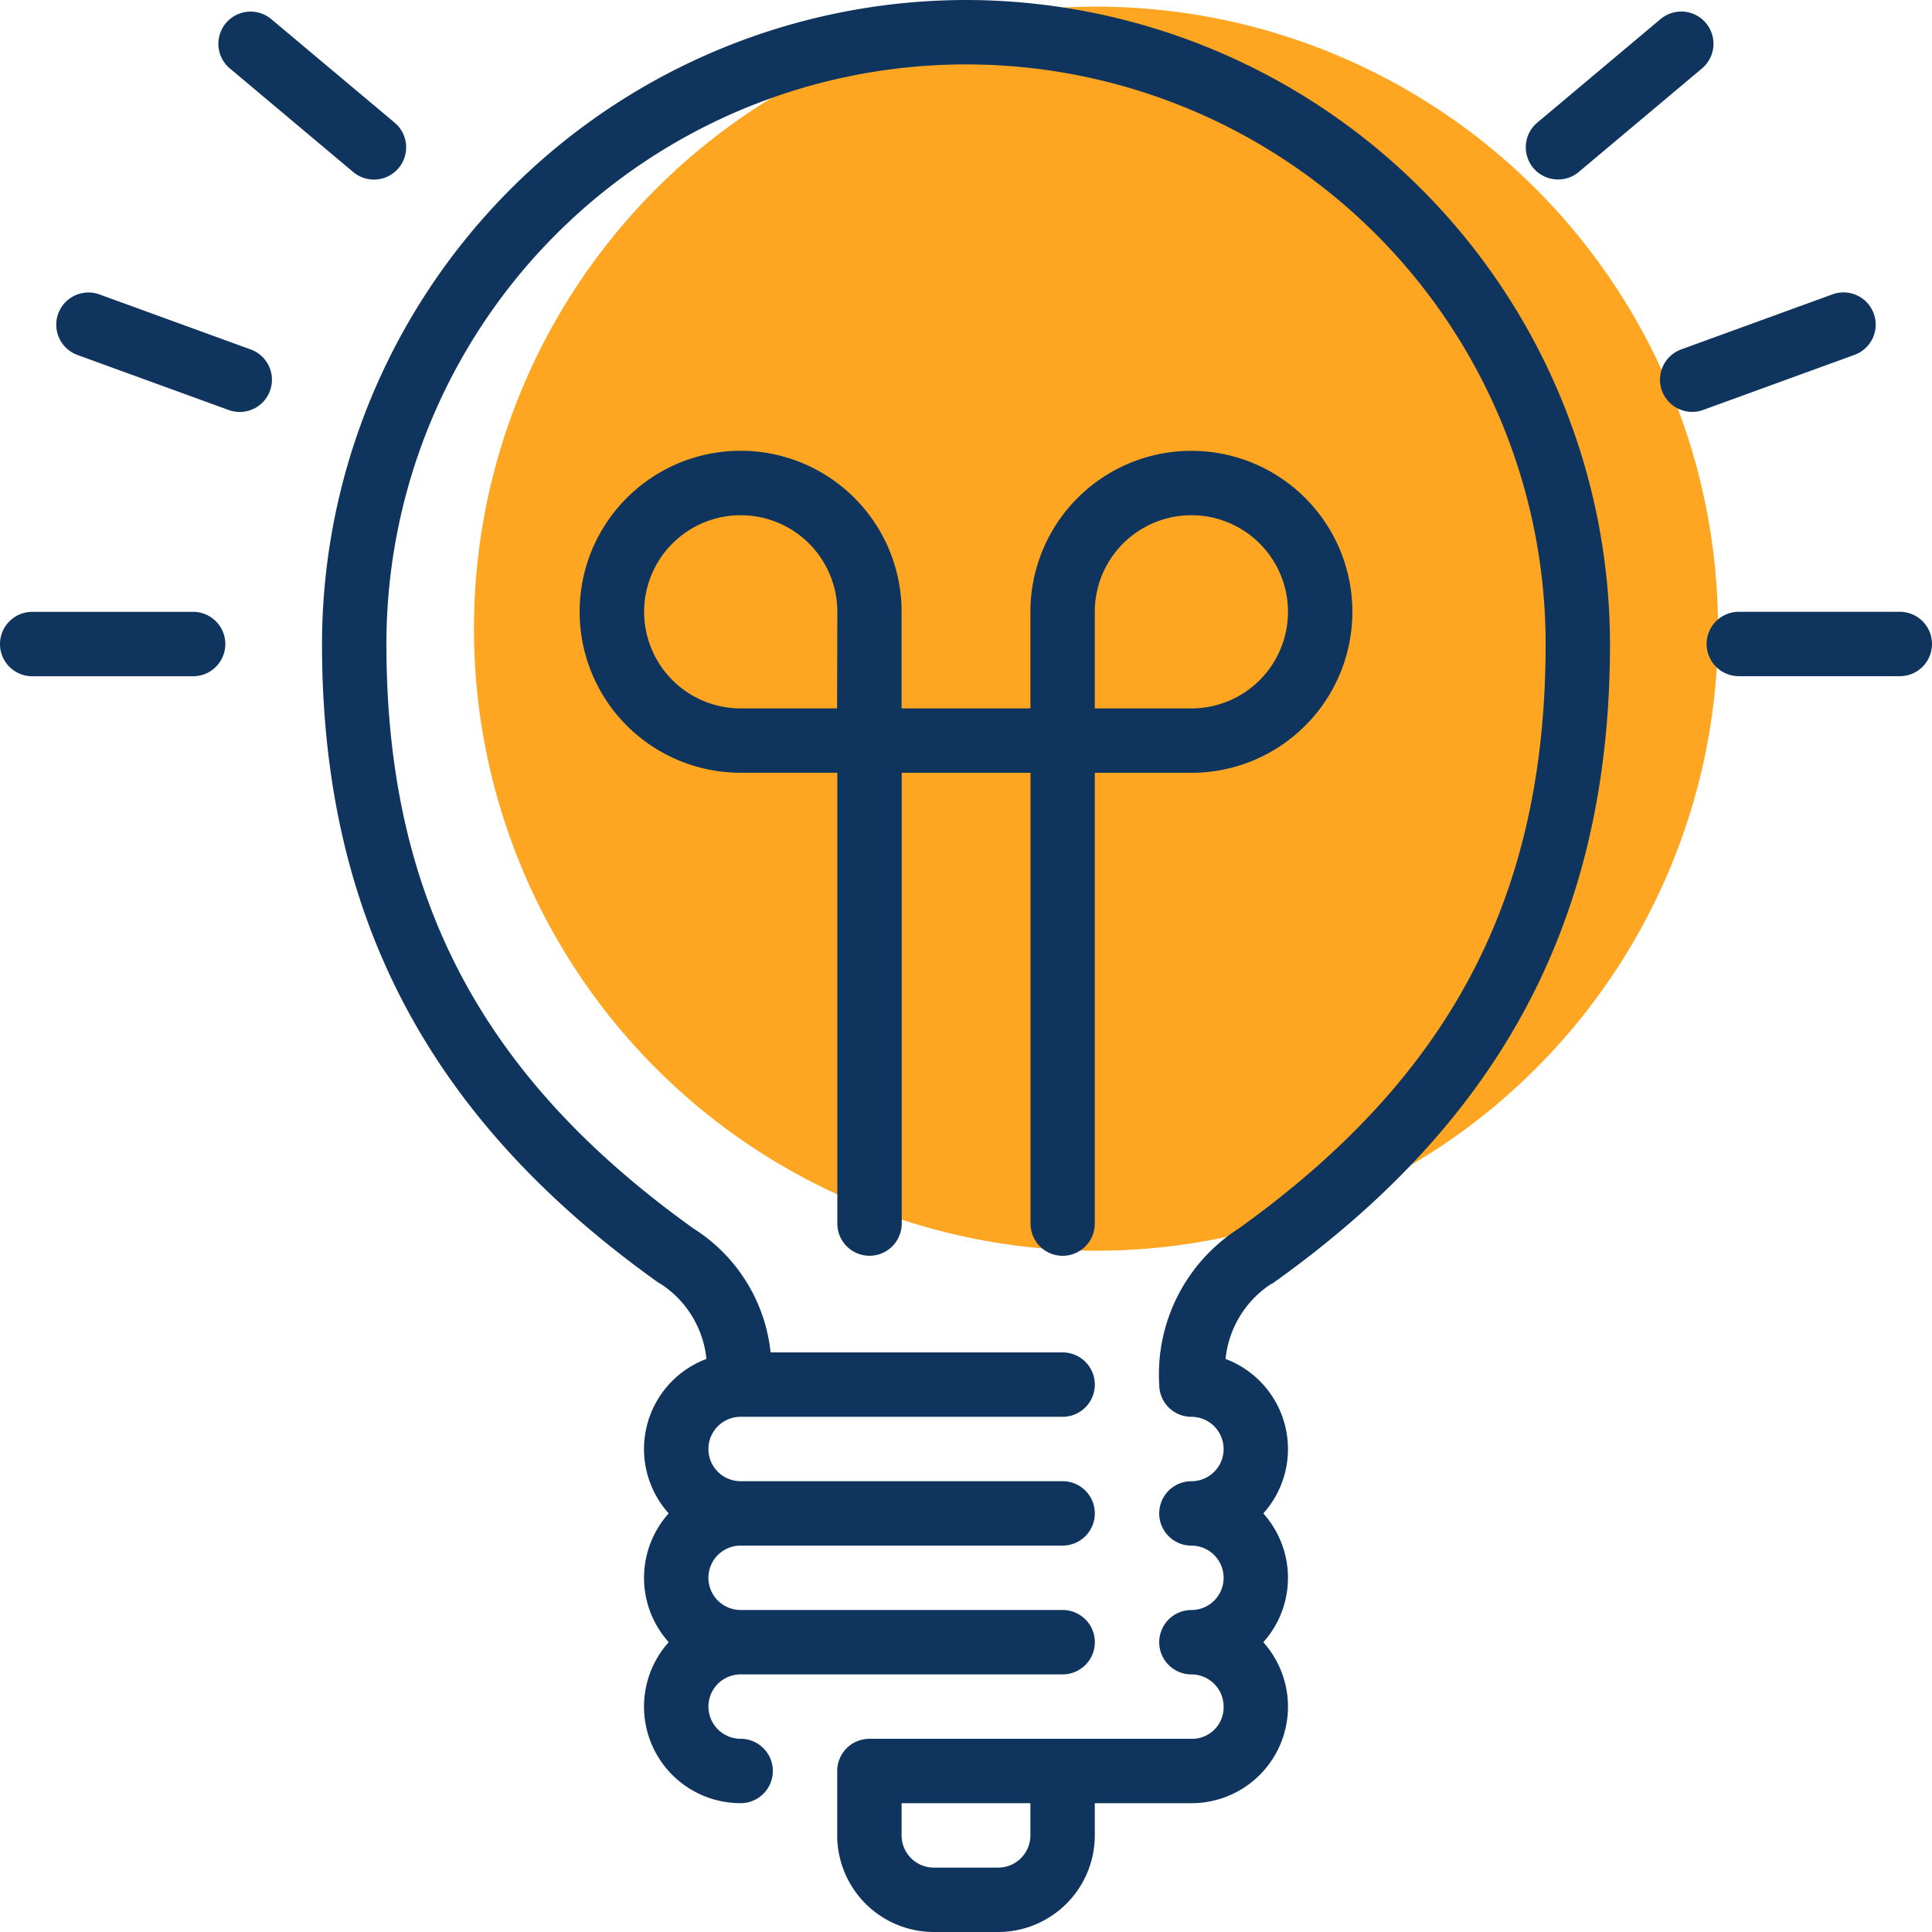 <svg id="icone" xmlns="http://www.w3.org/2000/svg" width="65.224" height="65.224" viewBox="0 0 65.224 65.224">
  <circle id="Elipse_22" data-name="Elipse 22" cx="21" cy="21" r="21" transform="translate(16 0.224)" fill="#fea621"/>
  <g id="light-bulb">
    <g id="Grupo_18" data-name="Grupo 18">
      <path id="Caminho_27" data-name="Caminho 27" d="M169.905,146.643a1.087,1.087,0,0,0,1.087-1.087V130.337h3.261a5.435,5.435,0,1,0-5.435-5.435v3.261H164.47V124.9a5.435,5.435,0,1,0-5.435,5.435H162.3v15.219a1.087,1.087,0,0,0,2.174,0V130.337h4.348v15.219A1.087,1.087,0,0,0,169.905,146.643Zm1.087-21.741a3.261,3.261,0,1,1,3.261,3.261h-3.261Zm-8.7,3.261h-3.261A3.261,3.261,0,1,1,162.3,124.9Z" transform="translate(-134.032 -104.247)" fill="#0f355e"/>
      <path id="Caminho_28" data-name="Caminho 28" d="M58.269,5.005,62.431,8.5a1.087,1.087,0,1,0,1.4-1.665L59.667,3.34a1.087,1.087,0,0,0-1.4,1.665Z" transform="translate(-50.507 -2.693)" fill="#0f355e"/>
      <path id="Caminho_29" data-name="Caminho 29" d="M21.48,79.439l-5.106-1.858a1.087,1.087,0,0,0-.744,2.044l5.106,1.858a1.087,1.087,0,0,0,.744-2.044Z" transform="translate(-13.015 -67.641)" fill="#0f355e"/>
      <path id="Caminho_30" data-name="Caminho 30" d="M405.44,8.737a1.082,1.082,0,0,0,.7-.254L410.3,4.988a1.087,1.087,0,0,0-1.4-1.665L404.74,6.817a1.087,1.087,0,0,0,.7,1.92Z" transform="translate(-352.841 -2.678)" fill="#0f355e"/>
      <path id="Caminho_31" data-name="Caminho 31" d="M6.52,162.15H1.087a1.087,1.087,0,0,0,0,2.174H6.52a1.087,1.087,0,1,0,0-2.174Z" transform="translate(0 -141.494)" fill="#0f355e"/>
      <path id="Caminho_32" data-name="Caminho 32" d="M447.129,78.206a1.086,1.086,0,0,0-1.392-.649l-5.107,1.859A1.087,1.087,0,0,0,441,81.525a1.054,1.054,0,0,0,.371-.066L446.48,79.6A1.086,1.086,0,0,0,447.129,78.206Z" transform="translate(-383.872 -67.62)" fill="#0f355e"/>
      <path id="Caminho_33" data-name="Caminho 33" d="M107.074,0A21.766,21.766,0,0,0,85.333,21.741c0,9.175,3.6,16.019,11.326,21.539a1.436,1.436,0,0,0,.132.08,3.433,3.433,0,0,1,1.52,2.517,3.25,3.25,0,0,0-1.274,5.215,3.255,3.255,0,0,0,0,4.348,3.259,3.259,0,0,0,2.429,5.435,1.087,1.087,0,0,0,0-2.174,1.087,1.087,0,1,1,0-2.174h10.871a1.087,1.087,0,0,0,0-2.174H99.465a1.087,1.087,0,1,1,0-2.174h10.871a1.087,1.087,0,0,0,0-2.174H99.465a1.087,1.087,0,1,1,0-2.174h10.871a1.087,1.087,0,0,0,0-2.174h-9.858a5.651,5.651,0,0,0-2.6-4.18C90.7,36.339,87.507,30.251,87.507,21.742a19.567,19.567,0,1,1,39.135,0c0,8.508-3.2,14.6-10.367,19.736a5.849,5.849,0,0,0-2.678,5.267,1.087,1.087,0,0,0,1.087,1.087,1.087,1.087,0,0,1,0,2.174,1.087,1.087,0,1,0,0,2.174,1.087,1.087,0,0,1,0,2.174,1.087,1.087,0,1,0,0,2.174,1.088,1.088,0,0,1,1.087,1.087,1.063,1.063,0,0,1-1.087,1.087H103.813a1.087,1.087,0,0,0-1.087,1.087v2.174a3.265,3.265,0,0,0,3.261,3.261h2.174a3.265,3.265,0,0,0,3.261-3.261V60.876h3.261a3.259,3.259,0,0,0,2.428-5.435,3.255,3.255,0,0,0,0-4.348,3.25,3.25,0,0,0-1.275-5.215,3.44,3.44,0,0,1,1.507-2.51,1.025,1.025,0,0,0,.146-.087c7.727-5.52,11.326-12.364,11.326-21.539A21.766,21.766,0,0,0,107.074,0Zm2.174,61.963a1.088,1.088,0,0,1-1.087,1.087h-2.174a1.089,1.089,0,0,1-1.087-1.087V60.876h4.348Z" transform="translate(-74.462 0)" fill="#0f355e"/>
      <path id="Caminho_34" data-name="Caminho 34" d="M458.789,162.133h-5.435a1.087,1.087,0,1,0,0,2.174h5.435a1.087,1.087,0,1,0,0-2.174Z" transform="translate(-394.652 -141.479)" fill="#0f355e"/>
    </g>
  </g>
</svg>
